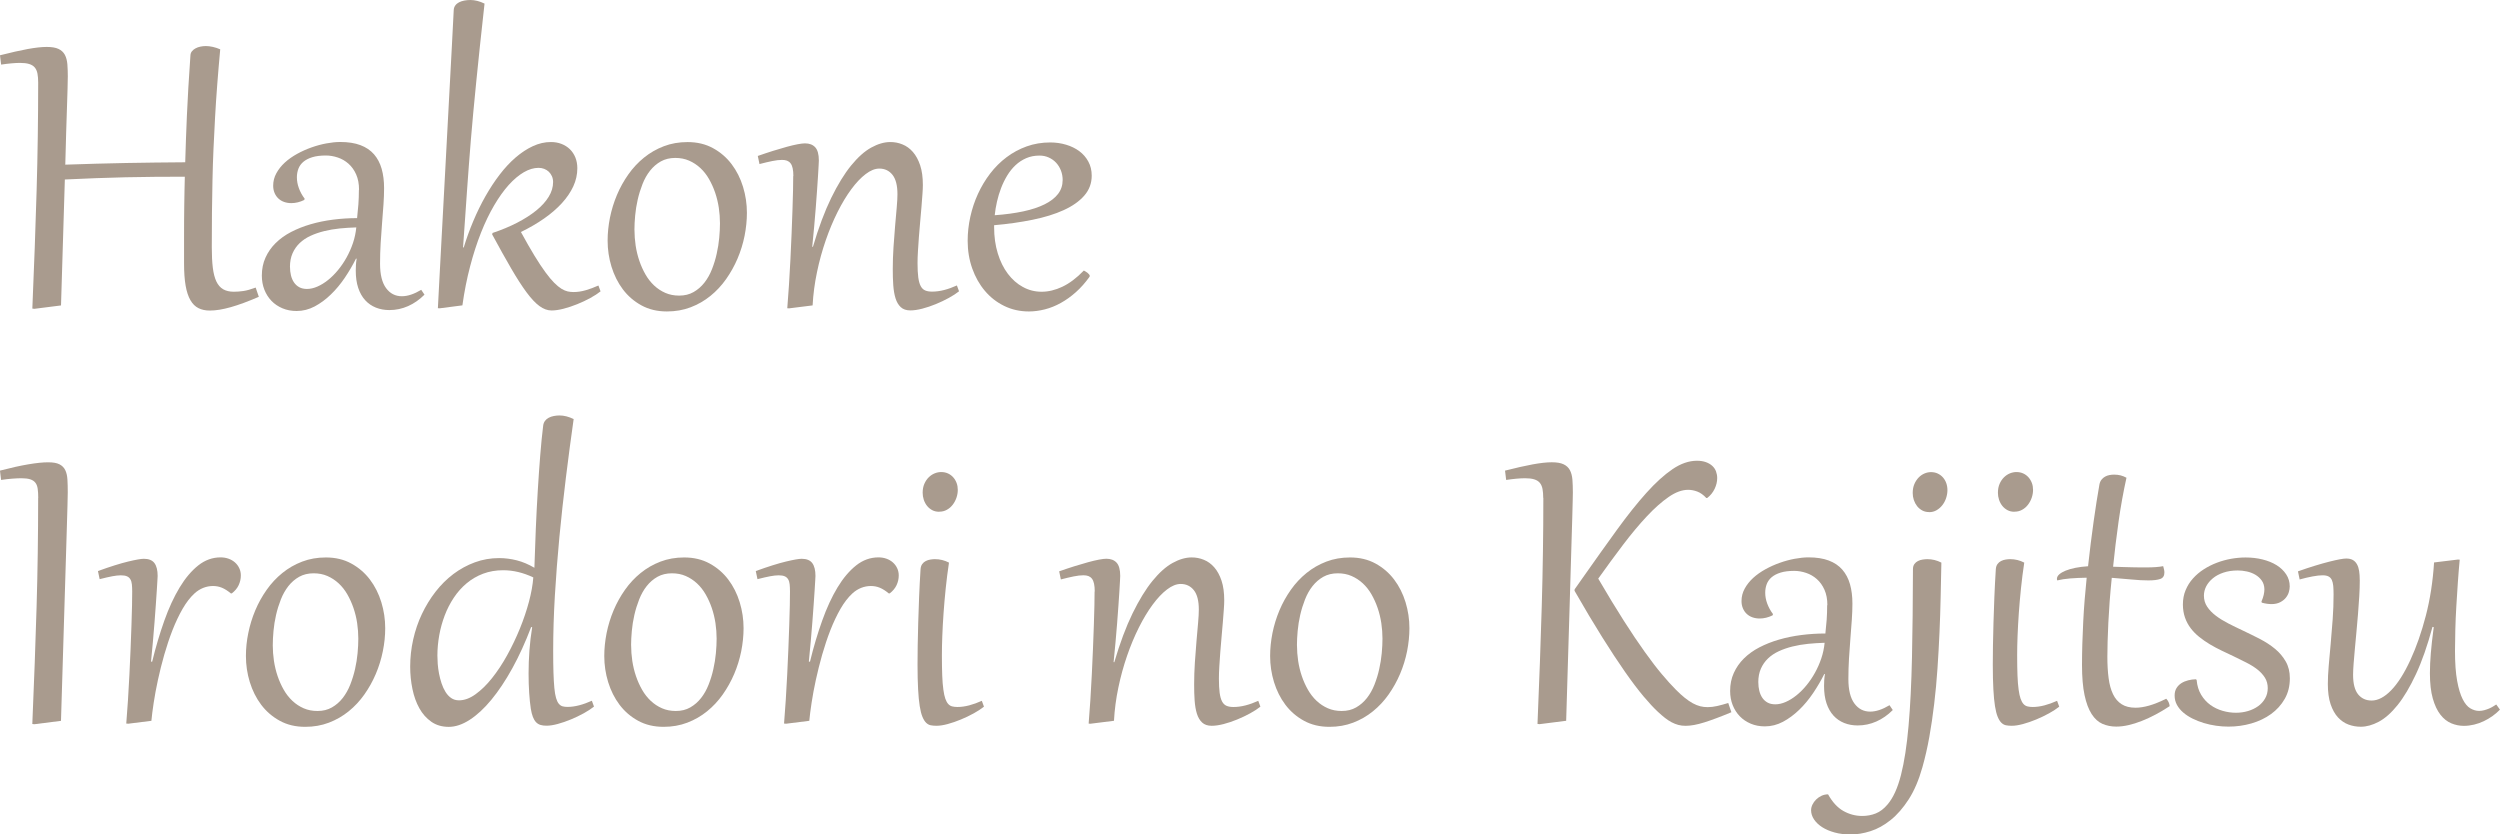 <svg xmlns="http://www.w3.org/2000/svg" id="_&#x30EC;&#x30A4;&#x30E4;&#x30FC;_2" data-name="&#x30EC;&#x30A4;&#x30E4;&#x30FC; 2" viewBox="0 0 619.92 206.92"><defs><style> .cls-1 { fill: #a99b8e; stroke-width: 0px; } </style></defs><g id="_&#x30EC;&#x30A4;&#x30E4;&#x30FC;_1-2" data-name="&#x30EC;&#x30A4;&#x30E4;&#x30FC; 1"><g><path class="cls-1" d="m16.81,19.1c0,.78-.02,1.78-.06,3-.04,1.22-.08,2.71-.14,4.48-.06,1.77-.12,3.82-.2,6.18-.07,2.35-.15,5.04-.22,8.07,2.68-.09,5.25-.17,7.72-.24s4.91-.12,7.32-.17c2.41-.05,4.82-.08,7.23-.11s4.91-.05,7.47-.07c.06-1.9.12-3.79.18-5.69.06-1.9.14-3.89.24-5.99.09-2.1.21-4.36.35-6.77.14-2.42.31-5.09.52-8.03.02-.41.14-.76.38-1.05.23-.29.53-.53.89-.72.36-.2.77-.34,1.21-.43.45-.09.89-.14,1.34-.14.54,0,1.12.07,1.74.21.62.14,1.23.34,1.83.6-.28,3.05-.53,5.97-.74,8.75-.21,2.79-.4,5.5-.54,8.14-.15,2.64-.28,5.25-.39,7.82-.11,2.57-.2,5.17-.25,7.79-.06,2.62-.1,5.3-.13,8.03s-.04,5.59-.04,8.56c0,1.97.08,3.65.25,5.05.17,1.39.46,2.53.88,3.42.42.88.98,1.53,1.69,1.94.71.41,1.59.61,2.65.61.76,0,1.55-.06,2.37-.18.82-.12,1.83-.4,3.04-.85l.78,2.29c-1.34.58-2.58,1.08-3.74,1.51s-2.23.78-3.22,1.06c-.99.28-1.92.49-2.77.63-.85.14-1.67.21-2.45.21-1.06,0-1.99-.2-2.79-.6-.8-.4-1.46-1.05-1.99-1.97-.53-.91-.93-2.11-1.19-3.6-.26-1.49-.39-3.33-.39-5.52v-6.33c0-1.47,0-2.87.01-4.2,0-1.33.02-2.62.04-3.86.02-1.25.04-2.45.06-3.62.02-1.17.05-2.33.08-3.49-2.56,0-5.05,0-7.46.03s-4.81.06-7.22.11c-2.41.06-4.85.13-7.33.22-2.48.09-5.06.2-7.74.33l-.95,31.23-6.61.84-.5-.06c.22-5.33.42-10.4.6-15.21.18-4.8.33-9.48.46-14.01s.23-9.01.29-13.41c.06-4.41.1-8.88.1-13.41,0-.87-.06-1.62-.18-2.24-.12-.62-.35-1.13-.68-1.52-.33-.39-.79-.67-1.38-.85s-1.33-.27-2.24-.27c-1.23,0-2.8.14-4.71.42l-.28-2.31c2.7-.69,4.98-1.2,6.86-1.55,1.88-.34,3.45-.52,4.71-.52s2.22.16,2.93.49c.71.33,1.23.81,1.58,1.45.34.64.55,1.43.63,2.36.07.93.11,1.99.11,3.18Z"></path><path class="cls-1" d="m89.03,47.06c0-1.47-.24-2.74-.72-3.82-.48-1.08-1.12-1.96-1.9-2.65-.78-.69-1.66-1.2-2.65-1.53-.99-.33-1.97-.5-2.96-.5-1.32,0-2.44.14-3.35.42s-1.65.66-2.22,1.14c-.57.48-.98,1.06-1.23,1.71-.25.66-.38,1.37-.38,2.13,0,.89.16,1.79.49,2.69.32.9.8,1.78,1.44,2.63l-.11.31c-1.06.52-2.13.78-3.21.78-.63,0-1.22-.1-1.77-.29-.55-.19-1.02-.48-1.42-.85-.4-.37-.72-.83-.95-1.37-.23-.54-.35-1.14-.35-1.81,0-1.1.26-2.13.79-3.09.53-.97,1.23-1.85,2.1-2.65.87-.8,1.89-1.51,3.04-2.15,1.15-.63,2.34-1.17,3.57-1.6,1.23-.44,2.46-.77,3.69-1,1.24-.23,2.38-.35,3.44-.35,1.95,0,3.62.26,5,.78,1.38.52,2.51,1.28,3.37,2.27.86.99,1.5,2.2,1.9,3.61.4,1.41.6,3.01.6,4.8,0,1.23-.05,2.57-.15,4.04-.1,1.47-.22,3.01-.35,4.61-.13,1.61-.25,3.27-.35,4.98-.1,1.71-.15,3.41-.15,5.1,0,2.68.5,4.69,1.49,6.04.99,1.35,2.3,2.02,3.92,2.02,1.43,0,3.03-.53,4.8-1.59l.81,1.2c-1.25,1.25-2.6,2.19-4.07,2.84-1.47.65-3.01.98-4.63.98-1.21,0-2.32-.2-3.35-.61-1.02-.41-1.91-1.02-2.65-1.83-.74-.81-1.32-1.83-1.73-3.05-.41-1.23-.61-2.65-.61-4.27,0-.48.01-.97.04-1.45.03-.48.09-.99.18-1.53h-.17c-.8,1.6-1.72,3.17-2.77,4.73-1.05,1.55-2.2,2.94-3.46,4.15-1.25,1.22-2.59,2.2-4.01,2.96-1.42.75-2.91,1.13-4.48,1.13-1.28,0-2.45-.22-3.51-.67-1.06-.45-1.97-1.06-2.72-1.84s-1.34-1.71-1.76-2.77c-.42-1.07-.63-2.23-.63-3.5,0-1.64.3-3.12.91-4.46.6-1.34,1.44-2.54,2.51-3.6,1.07-1.06,2.35-1.98,3.83-2.75,1.49-.77,3.1-1.41,4.85-1.92,1.75-.51,3.6-.89,5.55-1.14s3.94-.38,5.97-.38c.13-1.17.24-2.3.32-3.4.08-1.1.13-2.3.13-3.62Zm-17.12,19.15c0,.73.08,1.42.24,2.08.16.66.41,1.24.75,1.74.34.5.78.9,1.31,1.19.53.29,1.17.43,1.91.43.84,0,1.7-.2,2.59-.59s1.77-.93,2.63-1.62c.86-.69,1.69-1.51,2.48-2.47.79-.96,1.5-2,2.13-3.14s1.16-2.33,1.58-3.58c.42-1.25.69-2.54.82-3.86-1.38.04-2.74.13-4.1.26-1.36.14-2.64.36-3.86.66-1.22.3-2.35.69-3.39,1.17-1.04.48-1.94,1.08-2.69,1.8-.75.72-1.34,1.56-1.77,2.54-.43.98-.64,2.1-.64,3.39Z"></path><path class="cls-1" d="m122.12,57.77c2.23-.74,4.27-1.59,6.11-2.54,1.84-.95,3.42-1.96,4.75-3.04,1.33-1.08,2.36-2.21,3.08-3.4.73-1.19,1.09-2.41,1.09-3.65,0-.52-.1-1-.29-1.44-.2-.44-.46-.81-.78-1.12-.33-.31-.71-.54-1.14-.71-.44-.17-.91-.25-1.41-.25-1.17,0-2.38.36-3.64,1.09-1.25.73-2.5,1.78-3.74,3.15-1.24,1.38-2.44,3.06-3.61,5.05-1.17,1.99-2.26,4.25-3.26,6.77-1,2.53-1.91,5.31-2.7,8.34-.8,3.03-1.44,6.26-1.92,9.7l-5.63.73-.45-.03c.11-2.19.24-4.61.38-7.26.14-2.65.29-5.46.45-8.43.16-2.97.33-6.07.5-9.3.18-3.22.35-6.51.53-9.86.18-3.35.36-6.72.54-10.12.19-3.4.37-6.76.54-10.08.18-3.32.35-6.57.52-9.74.17-3.18.33-6.22.47-9.12.02-.45.15-.83.39-1.16.24-.33.55-.59.93-.78s.81-.34,1.3-.43c.48-.09.98-.14,1.51-.14,1.12,0,2.29.3,3.51.89-.43,3.81-.81,7.3-1.14,10.48-.33,3.18-.64,6.13-.91,8.85-.27,2.72-.52,5.27-.74,7.64-.22,2.37-.42,4.64-.6,6.8-.18,2.17-.34,4.28-.5,6.36-.16,2.07-.31,4.18-.46,6.32-.15,2.14-.3,4.35-.46,6.64-.16,2.29-.33,4.74-.52,7.36l.17.03c.67-2.21,1.46-4.4,2.37-6.55.91-2.16,1.91-4.21,3.01-6.15,1.1-1.94,2.28-3.74,3.54-5.38,1.26-1.65,2.58-3.06,3.96-4.25,1.38-1.19,2.8-2.12,4.27-2.8,1.47-.68,2.96-1.02,4.46-1.02.95,0,1.82.15,2.62.46.8.31,1.49.74,2.08,1.31.58.57,1.04,1.25,1.37,2.05.32.8.49,1.69.49,2.68,0,1.54-.33,3.04-1,4.49-.67,1.45-1.62,2.84-2.84,4.18-1.23,1.34-2.7,2.61-4.42,3.81-1.72,1.2-3.63,2.31-5.73,3.33,1.25,2.29,2.37,4.24,3.36,5.87s1.9,2.99,2.71,4.1,1.54,1.98,2.19,2.63c.65.65,1.25,1.14,1.8,1.48.55.33,1.06.55,1.55.66.48.1.97.15,1.45.15.97,0,1.97-.15,3.01-.45,1.04-.3,2.09-.69,3.15-1.17l.53,1.45c-.67.54-1.52,1.09-2.54,1.65-1.02.56-2.11,1.07-3.25,1.53-1.14.46-2.28.84-3.4,1.13s-2.11.43-2.97.43c-1,0-2-.37-3-1.1s-2.06-1.87-3.21-3.42c-1.14-1.54-2.4-3.5-3.78-5.87-1.38-2.37-2.96-5.2-4.74-8.49l.11-.33Z"></path><path class="cls-1" d="m150.67,59.69c0-1.88.2-3.78.58-5.72.39-1.93.97-3.81,1.73-5.62.76-1.81,1.71-3.51,2.83-5.1,1.12-1.59,2.42-2.98,3.89-4.17s3.1-2.13,4.91-2.82c1.8-.69,3.76-1.03,5.88-1.03,2.38,0,4.48.5,6.32,1.51,1.83,1,3.37,2.33,4.61,3.97s2.19,3.52,2.83,5.62c.64,2.1.96,4.25.96,6.44,0,1.88-.2,3.78-.58,5.72-.39,1.93-.97,3.81-1.74,5.62-.77,1.81-1.72,3.51-2.84,5.1-1.12,1.59-2.42,2.98-3.89,4.17-1.47,1.19-3.1,2.13-4.91,2.82s-3.76,1.03-5.88,1.03c-2.38,0-4.48-.5-6.32-1.51s-3.36-2.33-4.6-3.97c-1.24-1.65-2.17-3.52-2.82-5.62-.64-2.1-.96-4.25-.96-6.44Zm6.66-2.65c0,1.26.1,2.55.29,3.85.2,1.3.5,2.56.91,3.76.41,1.21.92,2.34,1.52,3.39.6,1.05,1.32,1.97,2.15,2.75.83.78,1.76,1.39,2.79,1.84,1.03.45,2.17.67,3.42.67,1.36,0,2.55-.29,3.58-.88,1.03-.59,1.92-1.36,2.68-2.33s1.38-2.07,1.87-3.32c.49-1.25.89-2.53,1.18-3.86.3-1.33.51-2.64.63-3.95.12-1.3.18-2.5.18-3.6,0-1.28-.1-2.57-.29-3.86-.2-1.29-.5-2.54-.91-3.74-.41-1.2-.92-2.32-1.52-3.37-.6-1.05-1.32-1.96-2.15-2.73s-1.76-1.38-2.79-1.83c-1.03-.45-2.17-.67-3.42-.67-1.36,0-2.55.29-3.58.86-1.03.58-1.92,1.35-2.68,2.31s-1.38,2.07-1.87,3.32c-.49,1.25-.89,2.53-1.19,3.85-.3,1.32-.51,2.63-.63,3.94-.12,1.31-.18,2.51-.18,3.58Z"></path><path class="cls-1" d="m196.73,43.66c0-.76-.06-1.4-.17-1.92-.11-.52-.28-.93-.52-1.24s-.53-.52-.88-.66c-.35-.13-.77-.19-1.25-.19-.67,0-1.47.09-2.4.28-.93.19-1.99.44-3.18.75l-.42-2.01c1.32-.46,2.59-.89,3.81-1.27,1.22-.38,2.34-.71,3.36-.99,1.02-.28,1.92-.49,2.7-.64.78-.15,1.39-.22,1.84-.22,1.08,0,1.92.32,2.52.96.6.64.91,1.74.91,3.3,0,.19-.02.62-.06,1.3s-.09,1.54-.15,2.58c-.07,1.04-.14,2.24-.24,3.58s-.2,2.78-.32,4.31c-.12,1.52-.26,3.1-.4,4.73s-.31,3.25-.47,4.87l.17.03c1.41-4.8,2.93-8.84,4.54-12.14,1.62-3.3,3.26-5.98,4.93-8.03,1.67-2.05,3.34-3.54,4.99-4.45s3.23-1.37,4.74-1.37c1.04,0,2.04.19,3.01.59.97.39,1.83,1.01,2.58,1.87s1.35,1.96,1.8,3.3c.45,1.35.67,2.98.67,4.89,0,.56-.03,1.31-.1,2.24-.07.94-.14,1.98-.24,3.14-.09,1.15-.2,2.37-.32,3.67-.12,1.29-.23,2.56-.32,3.81-.09,1.25-.17,2.43-.24,3.56-.07,1.12-.1,2.1-.1,2.94,0,1.45.06,2.63.18,3.54s.32,1.63.6,2.16c.28.53.65.89,1.12,1.09s1.03.29,1.7.29c.97,0,1.97-.13,3.01-.4s2.09-.65,3.15-1.13l.53,1.45c-.67.54-1.52,1.09-2.54,1.65-1.02.56-2.1,1.07-3.22,1.53s-2.24.84-3.36,1.13-2.1.43-2.96.43c-1,0-1.79-.27-2.37-.81-.58-.54-1.01-1.27-1.3-2.2-.29-.93-.47-2.02-.56-3.26s-.12-2.58-.12-4.02c0-1.75.06-3.55.18-5.4s.26-3.61.4-5.28.28-3.19.4-4.56.18-2.46.18-3.28c0-2.17-.41-3.78-1.23-4.81-.82-1.03-1.91-1.55-3.26-1.55-1.08,0-2.21.46-3.4,1.37s-2.38,2.16-3.55,3.75c-1.18,1.59-2.31,3.47-3.4,5.63-1.09,2.17-2.07,4.51-2.94,7.03-.87,2.52-1.6,5.15-2.17,7.9-.58,2.75-.94,5.5-1.09,8.25l-5.83.73-.45-.03c.15-1.77.29-3.69.42-5.77s.25-4.2.36-6.34c.11-2.15.21-4.27.29-6.38.08-2.11.16-4.08.22-5.91.06-1.83.11-3.47.14-4.92.03-1.45.04-2.59.04-3.43Z"></path><path class="cls-1" d="m268.75,67.08c.11.06.26.13.43.24.18.1.34.21.49.33.15.12.28.25.39.39.11.14.17.27.17.4,0,.07-.03.15-.08.22-1.04,1.45-2.16,2.71-3.36,3.78-1.2,1.07-2.44,1.96-3.74,2.68-1.29.72-2.61,1.25-3.95,1.59-1.34.34-2.66.52-3.96.52-2.23,0-4.28-.46-6.13-1.37-1.86-.91-3.46-2.16-4.79-3.74-1.34-1.58-2.38-3.43-3.14-5.56-.75-2.13-1.13-4.41-1.13-6.84,0-1.99.22-3.98.66-5.97.44-1.99,1.07-3.88,1.9-5.69.83-1.8,1.83-3.48,3.02-5.03,1.19-1.55,2.54-2.9,4.06-4.04,1.51-1.14,3.18-2.04,4.99-2.69s3.76-.98,5.84-.98c1.38,0,2.69.19,3.93.56,1.25.37,2.34.91,3.28,1.6.94.7,1.69,1.56,2.24,2.58.56,1.02.84,2.18.84,3.49,0,1.9-.62,3.55-1.85,4.96s-2.94,2.61-5.12,3.6c-2.17.99-4.74,1.78-7.68,2.38-2.95.6-6.13,1.06-9.55,1.35v.47c0,2.38.3,4.55.91,6.52.6,1.97,1.44,3.66,2.5,5.06,1.06,1.4,2.3,2.5,3.74,3.28,1.43.78,2.97,1.17,4.63,1.17s3.39-.41,5.14-1.24c1.76-.83,3.54-2.17,5.34-4.03Zm-5.24-22.39c0-.85-.14-1.65-.43-2.4-.29-.74-.69-1.39-1.2-1.94-.51-.55-1.12-.98-1.83-1.3s-1.47-.47-2.29-.47c-1.21,0-2.3.21-3.29.64-.99.43-1.87,1.01-2.65,1.74-.78.73-1.47,1.59-2.06,2.56-.59.98-1.1,2.01-1.52,3.11-.42,1.1-.76,2.22-1.02,3.37-.26,1.15-.45,2.28-.56,3.37,2.64-.19,5-.51,7.1-.96s3.86-1.04,5.3-1.76c1.44-.72,2.54-1.57,3.3-2.56.76-.99,1.14-2.13,1.14-3.42Z"></path><path class="cls-1" d="m9.48,123.47c0-.87-.04-1.62-.13-2.24-.08-.62-.27-1.13-.57-1.52-.3-.39-.72-.67-1.27-.85s-1.28-.27-2.19-.27c-.61,0-1.37.03-2.26.1-.89.07-1.82.17-2.79.32l-.28-2.31c2.73-.71,5.08-1.23,7.04-1.56,1.96-.33,3.58-.5,4.87-.5s2.17.16,2.83.49c.66.33,1.14.81,1.45,1.45.31.64.49,1.43.54,2.36.06.93.08,1.99.08,3.18,0,.41-.02,1.5-.07,3.28-.05,1.78-.11,4.05-.2,6.83-.08,2.78-.18,5.97-.29,9.58-.11,3.61-.23,7.44-.35,11.5-.12,4.06-.25,8.26-.38,12.59-.13,4.33-.26,8.62-.39,12.85l-6.61.84-.5-.06c.22-5.33.42-10.39.6-15.15.18-4.77.33-9.41.46-13.91s.23-8.97.29-13.38c.06-4.41.1-8.95.1-13.59Z"></path><path class="cls-1" d="m31.76,179.45l-.45-.03c.15-1.77.29-3.69.42-5.77.13-2.08.25-4.2.36-6.34s.21-4.27.29-6.38c.08-2.11.16-4.08.22-5.91.06-1.83.11-3.47.14-4.92s.04-2.59.04-3.43c0-.69-.03-1.28-.08-1.78s-.18-.92-.38-1.25c-.19-.33-.48-.58-.85-.74-.37-.16-.87-.24-1.51-.24-.32,0-.64.02-.98.06-.33.04-.71.09-1.12.17-.41.07-.87.17-1.38.29-.51.12-1.1.27-1.77.43l-.42-2.01c3.08-1.12,5.59-1.9,7.5-2.36,1.91-.46,3.21-.68,3.88-.68,1.23,0,2.1.36,2.63,1.07.53.72.79,1.78.79,3.19,0,.13-.02.51-.06,1.14-.04.63-.09,1.46-.15,2.47-.07,1.01-.14,2.19-.24,3.53-.09,1.34-.2,2.77-.32,4.31-.12,1.53-.26,3.13-.4,4.8s-.31,3.32-.47,4.98l.28.03c.89-3.64,1.9-7.04,3.02-10.19,1.12-3.15,2.39-5.89,3.79-8.21,1.4-2.32,2.95-4.15,4.63-5.48,1.68-1.33,3.53-1.99,5.53-1.99.71,0,1.37.11,1.98.33.61.22,1.14.53,1.59.93.45.4.8.87,1.06,1.42s.39,1.15.39,1.8c0,.84-.18,1.64-.54,2.41-.36.77-.93,1.45-1.71,2.05h-.22c-.78-.65-1.52-1.12-2.22-1.41-.7-.29-1.44-.43-2.22-.43-.84,0-1.64.16-2.43.47-.78.32-1.5.77-2.15,1.37-1.06.97-2.04,2.24-2.96,3.83-.91,1.59-1.74,3.35-2.5,5.28-.75,1.93-1.43,3.96-2.04,6.09s-1.12,4.2-1.56,6.22c-.44,2.02-.79,3.91-1.06,5.69-.27,1.78-.46,3.27-.57,4.48l-5.83.73Z"></path><path class="cls-1" d="m60.98,162.69c0-1.88.19-3.78.59-5.72.39-1.93.97-3.81,1.73-5.62.76-1.81,1.71-3.51,2.83-5.1,1.12-1.59,2.42-2.98,3.89-4.17s3.1-2.13,4.91-2.82c1.8-.69,3.76-1.03,5.88-1.03,2.38,0,4.48.5,6.31,1.51,1.83,1,3.37,2.33,4.61,3.97s2.19,3.52,2.83,5.62c.64,2.1.96,4.25.96,6.44,0,1.88-.19,3.78-.59,5.72-.39,1.93-.97,3.81-1.74,5.62-.77,1.81-1.72,3.51-2.84,5.1-1.12,1.59-2.42,2.98-3.89,4.17-1.47,1.19-3.1,2.13-4.91,2.82s-3.76,1.03-5.88,1.03c-2.38,0-4.48-.5-6.31-1.51-1.83-1-3.36-2.33-4.6-3.97-1.24-1.65-2.17-3.52-2.82-5.62-.64-2.1-.96-4.25-.96-6.44Zm6.66-2.65c0,1.26.1,2.55.29,3.85.2,1.3.5,2.56.91,3.76.41,1.21.92,2.34,1.52,3.39s1.32,1.97,2.15,2.75c.83.78,1.76,1.39,2.79,1.84,1.03.45,2.17.67,3.42.67,1.36,0,2.55-.29,3.58-.88,1.03-.59,1.92-1.36,2.68-2.33.75-.97,1.38-2.07,1.87-3.32.49-1.25.89-2.53,1.19-3.86.3-1.33.51-2.64.63-3.95.12-1.3.18-2.5.18-3.6,0-1.28-.1-2.57-.29-3.86-.19-1.29-.5-2.54-.91-3.74-.41-1.2-.92-2.32-1.52-3.37-.6-1.05-1.32-1.96-2.15-2.73-.83-.77-1.76-1.38-2.79-1.83-1.03-.45-2.17-.67-3.42-.67-1.36,0-2.55.29-3.58.86-1.03.58-1.92,1.35-2.68,2.31-.75.97-1.38,2.07-1.87,3.32-.49,1.25-.89,2.53-1.19,3.85-.3,1.32-.51,2.63-.63,3.94-.12,1.31-.18,2.51-.18,3.58Z"></path><path class="cls-1" d="m142.25,103.89c-.67,4.72-1.31,9.55-1.92,14.5-.61,4.94-1.15,9.87-1.62,14.78-.46,4.91-.84,9.74-1.12,14.5-.28,4.76-.42,9.32-.42,13.69,0,2.1.02,3.9.07,5.41.05,1.51.12,2.78.22,3.82.1,1.04.24,1.87.42,2.48.18.61.4,1.09.67,1.42.27.33.58.55.93.65.35.1.77.15,1.25.15.89,0,1.85-.13,2.89-.4s2.08-.65,3.14-1.13l.53,1.45c-.67.54-1.51,1.09-2.52,1.65-1.01.56-2.08,1.07-3.19,1.53s-2.21.84-3.28,1.13c-1.07.29-1.99.43-2.77.43-.58,0-1.08-.06-1.51-.19-.43-.13-.79-.36-1.1-.68-.31-.33-.57-.76-.78-1.3s-.39-1.23-.52-2.06c-.17-1.12-.3-2.42-.4-3.9-.1-1.49-.15-3.1-.15-4.85,0-1.86.07-3.75.21-5.67s.37-3.84.68-5.76l-.25-.06c-1.43,3.77-2.99,7.18-4.67,10.23-1.68,3.05-3.42,5.65-5.2,7.81-1.78,2.16-3.58,3.82-5.38,4.98-1.8,1.16-3.53,1.74-5.19,1.74s-3.11-.42-4.32-1.27c-1.21-.85-2.2-1.96-2.97-3.35-.77-1.38-1.34-2.97-1.71-4.77-.37-1.79-.56-3.64-.56-5.53,0-2.29.25-4.54.75-6.76.5-2.22,1.22-4.33,2.16-6.31s2.07-3.83,3.39-5.53,2.8-3.16,4.43-4.39c1.64-1.23,3.41-2.19,5.31-2.89,1.91-.7,3.91-1.05,6.01-1.05,1.47,0,2.93.19,4.39.56,1.46.37,2.91.99,4.36,1.84.09-3.16.21-6.37.35-9.63.14-3.26.3-6.44.49-9.52.19-3.08.39-6,.61-8.75.22-2.75.46-5.2.73-7.36.06-.45.2-.83.45-1.16.24-.33.55-.59.92-.78.37-.2.79-.34,1.25-.43.46-.09.94-.14,1.42-.14,1.12,0,2.29.3,3.51.89Zm-10.01,39.29c-2.51-1.19-5-1.78-7.47-1.78-1.8,0-3.46.29-4.98.86-1.52.58-2.88,1.37-4.08,2.38-1.21,1.01-2.27,2.2-3.18,3.57-.91,1.37-1.66,2.83-2.26,4.41-.59,1.57-1.05,3.2-1.35,4.89s-.46,3.37-.46,5.05c0,.6.03,1.28.08,2.05.06.77.16,1.57.32,2.4.16.83.37,1.64.63,2.43s.59,1.5.98,2.13c.39.63.86,1.14,1.41,1.52.55.38,1.19.57,1.94.57,1.34,0,2.7-.5,4.1-1.51s2.76-2.33,4.08-3.99,2.58-3.55,3.76-5.69c1.18-2.14,2.23-4.34,3.15-6.59.92-2.26,1.67-4.49,2.26-6.69.58-2.2.94-4.21,1.07-6.01Z"></path><path class="cls-1" d="m149.84,162.69c0-1.88.2-3.78.58-5.72.39-1.93.97-3.81,1.73-5.62.76-1.81,1.71-3.51,2.83-5.1,1.12-1.59,2.42-2.98,3.89-4.17s3.1-2.13,4.91-2.82c1.8-.69,3.76-1.03,5.88-1.03,2.38,0,4.48.5,6.32,1.51,1.83,1,3.37,2.33,4.61,3.97s2.19,3.52,2.83,5.62c.64,2.1.96,4.25.96,6.44,0,1.88-.2,3.78-.58,5.72-.39,1.93-.97,3.81-1.74,5.62-.77,1.81-1.72,3.51-2.84,5.1-1.12,1.59-2.42,2.98-3.89,4.17-1.47,1.19-3.1,2.13-4.91,2.82s-3.76,1.03-5.88,1.03c-2.38,0-4.48-.5-6.32-1.51s-3.36-2.33-4.6-3.97-2.17-3.52-2.82-5.62c-.64-2.1-.96-4.25-.96-6.44Zm6.66-2.65c0,1.26.1,2.55.29,3.85.2,1.3.5,2.56.91,3.76.41,1.21.92,2.34,1.52,3.39.6,1.05,1.32,1.97,2.15,2.75.83.78,1.76,1.39,2.79,1.84,1.03.45,2.17.67,3.42.67,1.36,0,2.55-.29,3.58-.88,1.03-.59,1.92-1.36,2.68-2.33s1.38-2.07,1.87-3.32c.49-1.25.89-2.53,1.18-3.86.3-1.33.51-2.64.63-3.95.12-1.3.18-2.5.18-3.6,0-1.28-.1-2.57-.29-3.86-.2-1.29-.5-2.54-.91-3.74-.41-1.2-.92-2.32-1.52-3.37-.6-1.05-1.32-1.96-2.15-2.73s-1.76-1.38-2.79-1.83c-1.03-.45-2.17-.67-3.42-.67-1.36,0-2.55.29-3.58.86-1.03.58-1.92,1.35-2.68,2.31s-1.38,2.07-1.87,3.32c-.49,1.25-.89,2.53-1.19,3.85-.3,1.32-.51,2.63-.63,3.94-.12,1.31-.18,2.51-.18,3.58Z"></path><path class="cls-1" d="m194.87,179.45l-.45-.03c.15-1.77.29-3.69.42-5.77s.25-4.2.36-6.34c.11-2.15.21-4.27.29-6.38.08-2.11.16-4.08.22-5.91.06-1.83.11-3.47.14-4.92.03-1.45.04-2.59.04-3.43,0-.69-.03-1.28-.08-1.78s-.18-.92-.38-1.25-.48-.58-.85-.74c-.37-.16-.87-.24-1.5-.24-.32,0-.64.02-.98.06-.33.04-.71.09-1.12.17s-.87.17-1.38.29c-.51.12-1.1.27-1.77.43l-.42-2.01c3.08-1.12,5.58-1.9,7.5-2.36,1.91-.46,3.21-.68,3.88-.68,1.23,0,2.1.36,2.63,1.07.53.72.79,1.78.79,3.19,0,.13-.02.51-.06,1.14-.04.63-.09,1.46-.15,2.47-.07,1.01-.14,2.19-.24,3.53s-.2,2.77-.32,4.31c-.12,1.53-.26,3.13-.4,4.8s-.31,3.32-.47,4.98l.28.03c.89-3.64,1.9-7.04,3.03-10.19,1.12-3.15,2.39-5.89,3.79-8.21,1.4-2.32,2.95-4.15,4.63-5.48,1.68-1.33,3.53-1.99,5.54-1.99.71,0,1.37.11,1.98.33s1.14.53,1.59.93.8.87,1.06,1.42c.26.55.39,1.15.39,1.8,0,.84-.18,1.64-.54,2.41-.36.77-.93,1.45-1.71,2.05h-.22c-.78-.65-1.52-1.12-2.22-1.41-.7-.29-1.44-.43-2.22-.43-.84,0-1.64.16-2.43.47-.78.32-1.5.77-2.15,1.37-1.06.97-2.04,2.24-2.96,3.83-.91,1.59-1.74,3.35-2.5,5.28-.75,1.93-1.43,3.96-2.04,6.09-.6,2.13-1.12,4.2-1.56,6.22-.44,2.02-.79,3.91-1.06,5.69-.27,1.78-.46,3.27-.57,4.48l-5.83.73Z"></path><path class="cls-1" d="m235.32,139.5c-.32,2.12-.59,4.24-.81,6.37-.22,2.13-.4,4.19-.54,6.18-.14,1.99-.24,3.87-.31,5.65-.07,1.78-.1,3.38-.1,4.81,0,1.93.03,3.59.08,4.98s.15,2.55.28,3.5c.13.95.29,1.71.49,2.27s.44,1,.72,1.31.62.51,1,.6c.38.09.81.14,1.3.14.89,0,1.85-.13,2.89-.4,1.03-.27,2.08-.65,3.14-1.13l.53,1.45c-.67.54-1.51,1.09-2.52,1.65s-2.08,1.07-3.19,1.53-2.21.84-3.28,1.13c-1.07.29-1.99.43-2.77.43-.52,0-1-.04-1.42-.12-.43-.08-.81-.29-1.16-.63-.34-.33-.65-.83-.92-1.48-.27-.65-.49-1.53-.67-2.65s-.31-2.51-.4-4.18c-.09-1.67-.14-3.7-.14-6.08,0-1.39.01-2.97.04-4.73.03-1.76.07-3.64.13-5.66.06-2.02.13-4.14.22-6.38.09-2.24.21-4.55.36-6.93.04-.52.18-.94.42-1.27.24-.33.54-.58.89-.75.35-.18.73-.3,1.13-.36.4-.06.77-.1,1.1-.1,1.25,0,2.42.29,3.51.86Zm-2.43-12.6c-.65,0-1.23-.13-1.73-.4-.5-.27-.93-.62-1.28-1.06-.35-.44-.62-.94-.81-1.51-.19-.57-.28-1.15-.28-1.74,0-.84.14-1.58.42-2.22.28-.64.64-1.18,1.09-1.62.45-.44.94-.76,1.48-.98.54-.21,1.07-.32,1.59-.32.63,0,1.2.12,1.7.35.5.23.93.55,1.3.96.36.41.64.88.84,1.41s.29,1.1.29,1.71c0,.65-.11,1.3-.33,1.94-.22.64-.53,1.22-.93,1.74-.4.52-.88.94-1.45,1.25-.57.32-1.19.47-1.88.47Z"></path><path class="cls-1" d="m271.46,146.66c0-.76-.06-1.4-.17-1.92-.11-.52-.28-.93-.52-1.24s-.53-.52-.88-.66c-.35-.13-.77-.19-1.25-.19-.67,0-1.47.09-2.4.28-.93.19-1.99.44-3.18.75l-.42-2.01c1.32-.46,2.59-.89,3.81-1.27,1.22-.38,2.34-.71,3.36-.99,1.02-.28,1.92-.49,2.7-.64.78-.15,1.39-.22,1.84-.22,1.08,0,1.92.32,2.52.96.6.64.91,1.74.91,3.3,0,.19-.02.62-.06,1.3s-.09,1.54-.15,2.58c-.07,1.04-.14,2.24-.24,3.58s-.2,2.78-.32,4.31c-.12,1.52-.26,3.1-.4,4.73s-.31,3.25-.47,4.87l.17.03c1.41-4.8,2.93-8.84,4.54-12.14,1.62-3.3,3.26-5.98,4.93-8.03,1.67-2.05,3.34-3.54,4.99-4.45s3.23-1.37,4.74-1.37c1.04,0,2.04.19,3.01.59.97.39,1.83,1.01,2.58,1.87s1.35,1.96,1.8,3.3c.45,1.35.67,2.98.67,4.89,0,.56-.03,1.31-.1,2.24-.07.94-.14,1.98-.24,3.14-.09,1.15-.2,2.37-.32,3.67-.12,1.29-.23,2.56-.32,3.81-.09,1.25-.17,2.43-.24,3.56-.07,1.12-.1,2.1-.1,2.94,0,1.45.06,2.63.18,3.54s.32,1.63.6,2.16c.28.53.65.89,1.12,1.09s1.03.29,1.7.29c.97,0,1.97-.13,3.01-.4s2.09-.65,3.15-1.13l.53,1.45c-.67.54-1.52,1.09-2.54,1.65-1.02.56-2.1,1.07-3.22,1.53s-2.24.84-3.36,1.13-2.1.43-2.96.43c-1,0-1.79-.27-2.37-.81-.58-.54-1.01-1.27-1.3-2.2-.29-.93-.47-2.02-.56-3.26s-.12-2.58-.12-4.02c0-1.75.06-3.55.18-5.4s.26-3.61.4-5.28.28-3.19.4-4.56.18-2.46.18-3.28c0-2.17-.41-3.78-1.23-4.81-.82-1.03-1.91-1.55-3.26-1.55-1.08,0-2.21.46-3.4,1.37s-2.38,2.16-3.55,3.75c-1.18,1.59-2.31,3.47-3.4,5.63-1.09,2.17-2.07,4.51-2.94,7.03-.87,2.52-1.6,5.15-2.17,7.9-.58,2.75-.94,5.5-1.09,8.25l-5.83.73-.45-.03c.15-1.77.29-3.69.42-5.77s.25-4.2.36-6.34c.11-2.15.21-4.27.29-6.38.08-2.11.16-4.08.22-5.91.06-1.83.11-3.47.14-4.92.03-1.45.04-2.59.04-3.43Z"></path><path class="cls-1" d="m314.95,162.69c0-1.88.2-3.78.58-5.72.39-1.93.97-3.81,1.73-5.62.76-1.81,1.71-3.51,2.83-5.1,1.12-1.59,2.42-2.98,3.89-4.17s3.1-2.13,4.91-2.82c1.8-.69,3.76-1.03,5.88-1.03,2.38,0,4.48.5,6.32,1.51,1.83,1,3.37,2.33,4.61,3.97s2.19,3.52,2.83,5.62c.64,2.1.96,4.25.96,6.44,0,1.88-.2,3.78-.58,5.72-.39,1.93-.97,3.81-1.74,5.62-.77,1.81-1.72,3.51-2.84,5.1-1.12,1.59-2.42,2.98-3.89,4.17-1.47,1.19-3.1,2.13-4.91,2.82s-3.76,1.03-5.88,1.03c-2.38,0-4.48-.5-6.32-1.51s-3.36-2.33-4.6-3.97-2.17-3.52-2.82-5.62c-.64-2.1-.96-4.25-.96-6.44Zm6.66-2.65c0,1.26.1,2.55.29,3.85.2,1.3.5,2.56.91,3.76.41,1.21.92,2.34,1.52,3.39.6,1.05,1.32,1.97,2.15,2.75.83.78,1.76,1.39,2.79,1.84,1.03.45,2.17.67,3.42.67,1.36,0,2.55-.29,3.58-.88,1.03-.59,1.92-1.36,2.68-2.33s1.38-2.07,1.87-3.32c.49-1.25.89-2.53,1.18-3.86.3-1.33.51-2.64.63-3.95.12-1.3.18-2.5.18-3.6,0-1.28-.1-2.57-.29-3.86-.2-1.29-.5-2.54-.91-3.74-.41-1.2-.92-2.32-1.52-3.37-.6-1.05-1.32-1.96-2.15-2.73s-1.76-1.38-2.79-1.83c-1.03-.45-2.17-.67-3.42-.67-1.36,0-2.55.29-3.58.86-1.03.58-1.92,1.35-2.68,2.31s-1.38,2.07-1.87,3.32c-.49,1.25-.89,2.53-1.19,3.85-.3,1.32-.51,2.63-.63,3.94-.12,1.31-.18,2.51-.18,3.58Z"></path><path class="cls-1" d="m382.67,123.47c0-.87-.06-1.62-.18-2.24-.12-.62-.35-1.13-.68-1.52-.33-.39-.79-.67-1.38-.85-.58-.18-1.33-.27-2.24-.27-1.23,0-2.8.14-4.71.42l-.28-2.31c2.7-.69,4.98-1.2,6.86-1.55,1.88-.34,3.45-.52,4.71-.52s2.22.16,2.93.49c.71.33,1.23.81,1.58,1.45.34.64.55,1.43.63,2.36.07.93.11,1.99.11,3.18,0,.32-.01,1.02-.04,2.12-.03,1.1-.06,2.5-.11,4.22s-.11,3.71-.18,5.98c-.08,2.27-.15,4.74-.22,7.4-.07,2.67-.16,5.49-.25,8.48s-.19,6.05-.28,9.2c-.09,3.15-.19,6.35-.29,9.59-.1,3.24-.2,6.45-.29,9.63l-6.61.84-.5-.06c.22-5.35.42-10.44.6-15.27.18-4.82.33-9.51.46-14.05.13-4.54.23-9.02.29-13.41.07-4.4.1-8.83.1-13.31Zm13.63,19.99c2.34,4.01,4.46,7.5,6.36,10.47,1.9,2.97,3.62,5.54,5.19,7.72,1.56,2.18,2.97,4.03,4.24,5.53,1.26,1.51,2.44,2.8,3.51,3.88.78.78,1.51,1.45,2.19,1.99s1.33.99,1.97,1.34c.63.34,1.25.59,1.84.74.59.15,1.21.22,1.84.22.74,0,1.53-.09,2.36-.28.83-.19,1.74-.44,2.75-.75l.78,2.29c-1.34.56-2.56,1.05-3.67,1.46-1.11.42-2.12.77-3.04,1.06-.92.29-1.76.5-2.52.64-.76.14-1.47.21-2.12.21s-1.23-.07-1.8-.22c-.57-.15-1.12-.37-1.67-.66-.55-.29-1.1-.65-1.66-1.09-.56-.44-1.14-.94-1.76-1.52-1.02-.95-2.21-2.23-3.56-3.83-1.35-1.61-2.87-3.62-4.57-6.05-1.7-2.43-3.59-5.3-5.67-8.62-2.08-3.32-4.37-7.15-6.86-11.5l.03-.36,2.06-2.93c3.03-4.31,5.84-8.25,8.42-11.81,2.58-3.56,5.01-6.61,7.29-9.15s4.44-4.5,6.5-5.9,4.08-2.09,6.06-2.09c.86,0,1.6.12,2.23.35.63.23,1.16.54,1.58.93.42.39.73.85.92,1.37.19.52.29,1.07.29,1.65,0,.89-.21,1.78-.64,2.68-.43.89-1.04,1.65-1.84,2.26h-.22c-.72-.78-1.47-1.31-2.24-1.6-.77-.29-1.53-.43-2.27-.43-1.51,0-3.11.59-4.82,1.77s-3.51,2.77-5.39,4.78c-1.89,2.01-3.84,4.34-5.86,7-2.02,2.66-4.08,5.47-6.2,8.45Z"></path><path class="cls-1" d="m453.13,150.06c0-1.47-.24-2.74-.72-3.82s-1.12-1.96-1.9-2.65c-.78-.69-1.66-1.2-2.65-1.53-.99-.33-1.97-.5-2.96-.5-1.32,0-2.44.14-3.35.42-.91.28-1.65.66-2.22,1.14-.57.48-.98,1.06-1.23,1.71-.25.66-.38,1.37-.38,2.13,0,.89.16,1.79.49,2.69.33.9.8,1.78,1.44,2.63l-.11.31c-1.06.52-2.13.78-3.21.78-.63,0-1.22-.1-1.77-.29-.55-.19-1.02-.48-1.42-.85-.4-.37-.72-.83-.95-1.37s-.35-1.14-.35-1.81c0-1.1.26-2.13.79-3.09.53-.97,1.23-1.85,2.1-2.65.87-.8,1.89-1.51,3.04-2.15,1.15-.63,2.34-1.17,3.57-1.6,1.23-.44,2.46-.77,3.69-1,1.24-.23,2.38-.35,3.44-.35,1.95,0,3.62.26,5,.78,1.38.52,2.51,1.28,3.37,2.27.86.99,1.5,2.2,1.9,3.61.4,1.41.6,3.01.6,4.8,0,1.23-.05,2.57-.15,4.04-.1,1.47-.22,3.01-.35,4.61-.13,1.61-.25,3.27-.35,4.98-.1,1.71-.15,3.41-.15,5.1,0,2.68.5,4.69,1.49,6.04s2.3,2.02,3.92,2.02c1.43,0,3.03-.53,4.79-1.59l.81,1.2c-1.25,1.25-2.6,2.19-4.07,2.84-1.47.65-3.01.98-4.63.98-1.21,0-2.32-.2-3.35-.61-1.02-.41-1.91-1.02-2.65-1.83-.74-.81-1.32-1.83-1.73-3.05-.41-1.23-.61-2.65-.61-4.27,0-.48.01-.97.04-1.45.03-.48.09-.99.18-1.53h-.17c-.8,1.6-1.72,3.17-2.77,4.73-1.05,1.55-2.2,2.94-3.46,4.15s-2.59,2.2-4.02,2.96c-1.42.75-2.91,1.13-4.47,1.13-1.28,0-2.45-.22-3.51-.67-1.06-.45-1.97-1.06-2.72-1.84s-1.34-1.71-1.76-2.77c-.42-1.07-.63-2.23-.63-3.5,0-1.64.3-3.12.91-4.46.6-1.34,1.44-2.54,2.51-3.6,1.07-1.06,2.35-1.98,3.83-2.75,1.49-.77,3.1-1.41,4.85-1.92,1.75-.51,3.6-.89,5.55-1.14,1.95-.25,3.94-.38,5.97-.38.13-1.17.24-2.3.32-3.4.08-1.1.12-2.3.12-3.62Zm-17.12,19.15c0,.73.08,1.42.24,2.08.16.66.41,1.24.75,1.74.34.5.78.9,1.31,1.19.53.29,1.17.43,1.91.43.84,0,1.7-.2,2.59-.59.89-.39,1.77-.93,2.63-1.62.86-.69,1.69-1.51,2.48-2.47.79-.96,1.5-2,2.13-3.14.63-1.13,1.16-2.33,1.58-3.58.42-1.25.69-2.54.82-3.86-1.38.04-2.74.13-4.1.26-1.36.14-2.64.36-3.86.66-1.22.3-2.35.69-3.39,1.17-1.04.48-1.94,1.08-2.69,1.8-.75.72-1.34,1.56-1.77,2.54-.43.98-.64,2.1-.64,3.39Z"></path><path class="cls-1" d="m481.4,139.5c-.06,2.77-.12,5.62-.18,8.55s-.16,5.88-.29,8.85-.3,5.94-.5,8.91c-.2,2.97-.47,5.86-.81,8.7-.33,2.83-.74,5.58-1.21,8.23-.47,2.65-1.05,5.14-1.71,7.49-.89,3.18-2.03,5.84-3.4,7.97-1.38,2.14-2.87,3.85-4.48,5.14-1.61,1.29-3.27,2.21-4.99,2.76-1.72.55-3.37.82-4.95.82-1.43,0-2.75-.16-3.95-.49s-2.23-.77-3.09-1.32-1.54-1.2-2.02-1.92-.73-1.49-.73-2.29c0-.45.11-.9.33-1.37.22-.46.53-.89.91-1.27.38-.38.83-.69,1.34-.93.51-.24,1.06-.36,1.63-.36,1.08,1.93,2.35,3.31,3.81,4.13s3.02,1.23,4.67,1.23c1.19,0,2.31-.21,3.36-.63,1.05-.42,2.02-1.16,2.91-2.22,1.39-1.62,2.5-4.05,3.33-7.3.83-3.25,1.45-7.31,1.88-12.18.43-4.87.71-10.54.85-17.02.14-6.48.22-13.76.24-21.85,0-.52.12-.94.36-1.27.24-.33.54-.58.89-.75.35-.18.74-.3,1.16-.36.42-.06.79-.1,1.13-.1,1.25,0,2.42.29,3.51.86Zm-3.04-12.52c-.63,0-1.2-.13-1.7-.4s-.93-.63-1.28-1.07c-.35-.45-.62-.95-.81-1.52-.19-.57-.28-1.15-.28-1.74,0-.85.14-1.6.42-2.24.28-.64.64-1.18,1.07-1.62.44-.44.92-.77,1.45-.99.53-.22,1.05-.33,1.58-.33.63,0,1.2.12,1.7.36.5.24.93.56,1.28.96.35.4.63.87.82,1.41s.29,1.12.29,1.73c0,.65-.11,1.3-.32,1.95-.21.65-.52,1.24-.92,1.76-.4.52-.88.94-1.44,1.27-.56.33-1.18.49-1.87.49Z"></path><path class="cls-1" d="m501.95,139.5c-.32,2.12-.59,4.24-.81,6.37-.22,2.13-.4,4.19-.54,6.18-.14,1.99-.24,3.87-.31,5.65-.07,1.78-.1,3.38-.1,4.81,0,1.93.03,3.59.08,4.98s.15,2.55.28,3.5c.13.95.29,1.71.49,2.27s.44,1,.72,1.31.62.51,1,.6c.38.09.81.14,1.3.14.89,0,1.85-.13,2.89-.4,1.03-.27,2.08-.65,3.14-1.13l.53,1.45c-.67.54-1.51,1.09-2.52,1.65s-2.08,1.07-3.19,1.53-2.21.84-3.28,1.13c-1.07.29-1.99.43-2.77.43-.52,0-1-.04-1.42-.12-.43-.08-.81-.29-1.16-.63-.34-.33-.65-.83-.92-1.48-.27-.65-.49-1.53-.67-2.65s-.31-2.51-.4-4.18c-.09-1.67-.14-3.7-.14-6.08,0-1.39.01-2.97.04-4.73.03-1.76.07-3.64.13-5.66.06-2.02.13-4.14.22-6.38.09-2.24.21-4.55.36-6.93.04-.52.18-.94.42-1.27.24-.33.54-.58.89-.75.35-.18.73-.3,1.13-.36.4-.06.77-.1,1.1-.1,1.25,0,2.42.29,3.51.86Zm-2.43-12.6c-.65,0-1.23-.13-1.73-.4-.5-.27-.93-.62-1.28-1.06-.35-.44-.62-.94-.81-1.51-.19-.57-.28-1.15-.28-1.74,0-.84.14-1.58.42-2.22.28-.64.64-1.18,1.09-1.62.45-.44.94-.76,1.48-.98.54-.21,1.07-.32,1.59-.32.63,0,1.2.12,1.7.35.5.23.93.55,1.3.96.36.41.64.88.84,1.41s.29,1.1.29,1.71c0,.65-.11,1.3-.33,1.94-.22.64-.53,1.22-.93,1.74-.4.52-.88.94-1.45,1.25-.57.32-1.19.47-1.88.47Z"></path><path class="cls-1" d="m527.3,118.45c-.78,3.53-1.44,7.18-1.97,10.94-.53,3.76-.98,7.48-1.35,11.14.87.04,1.72.07,2.55.08.83.02,1.6.04,2.31.06.72.02,1.37.03,1.95.03h1.46c1.69,0,3.08-.1,4.15-.31.09.32.17.6.22.86.06.26.08.5.08.72,0,.82-.34,1.35-1.02,1.59-.68.24-1.66.36-2.94.36s-2.6-.07-4.11-.22c-1.52-.15-3.17-.29-4.98-.42-.2,1.99-.38,3.93-.52,5.81s-.25,3.67-.33,5.34c-.08,1.67-.14,3.23-.18,4.66s-.06,2.68-.06,3.74c0,1.99.1,3.76.31,5.33.2,1.56.57,2.89,1.09,3.97.52,1.09,1.24,1.92,2.15,2.5.91.58,2.06.86,3.46.86,1,0,2.12-.18,3.36-.53,1.24-.35,2.64-.92,4.22-1.7.5.5.79,1.12.86,1.84-1.15.76-2.31,1.45-3.49,2.08-1.17.62-2.32,1.16-3.46,1.6-1.13.45-2.23.79-3.29,1.03-1.06.24-2.06.36-3.01.36-1.25,0-2.38-.23-3.42-.68s-1.92-1.26-2.68-2.43c-.75-1.16-1.34-2.73-1.76-4.7-.42-1.97-.63-4.46-.63-7.47,0-1.69.03-3.43.08-5.23.06-1.79.13-3.61.22-5.45s.21-3.68.36-5.52c.15-1.84.32-3.65.5-5.44-1.47.02-2.83.08-4.08.18-1.25.1-2.33.27-3.22.49-.06-.11-.08-.24-.08-.39,0-.39.19-.76.57-1.1.38-.34.91-.65,1.59-.93.68-.28,1.49-.51,2.44-.7.95-.19,1.99-.32,3.12-.39.43-3.88.88-7.56,1.37-11.01.48-3.46.97-6.54,1.45-9.26.09-.48.27-.88.52-1.2.25-.32.54-.57.88-.75.33-.19.7-.32,1.09-.39.39-.07.77-.11,1.14-.11.61,0,1.17.07,1.66.2.49.13.95.32,1.38.56Z"></path><path class="cls-1" d="m544.7,168.66c.13,1.41.51,2.63,1.13,3.65.62,1.02,1.39,1.86,2.3,2.51.91.65,1.92,1.13,3.03,1.45,1.11.32,2.21.47,3.3.47,1.02,0,2.01-.14,2.96-.42s1.78-.68,2.51-1.2c.73-.52,1.31-1.16,1.74-1.92.44-.76.66-1.62.66-2.56s-.23-1.85-.7-2.59c-.46-.74-1.09-1.42-1.87-2.04-.78-.61-1.69-1.18-2.72-1.7-1.03-.52-2.1-1.05-3.22-1.59-.99-.46-1.98-.93-2.97-1.41s-1.96-.99-2.89-1.55-1.8-1.16-2.61-1.81c-.81-.65-1.52-1.37-2.12-2.16-.6-.79-1.08-1.67-1.42-2.65-.34-.98-.52-2.06-.52-3.25,0-1.28.22-2.46.67-3.54.45-1.08,1.05-2.05,1.83-2.91.77-.86,1.66-1.62,2.68-2.27,1.01-.65,2.09-1.19,3.25-1.63,1.15-.44,2.34-.76,3.55-.98,1.22-.21,2.4-.32,3.55-.32,1.49,0,2.9.16,4.22.49,1.33.33,2.49.8,3.49,1.42.99.62,1.78,1.38,2.37,2.27.59.89.88,1.9.88,3.01,0,.43-.08.89-.22,1.39s-.4.97-.75,1.41c-.35.44-.82.8-1.39,1.1-.58.3-1.28.46-2.12.47-.78,0-1.6-.12-2.45-.36l-.08-.28c.26-.59.45-1.14.56-1.65.11-.5.17-.97.17-1.39-.02-.85-.24-1.58-.66-2.16-.42-.59-.94-1.06-1.58-1.44-.63-.37-1.33-.64-2.1-.81-.77-.17-1.53-.25-2.27-.25-1.32,0-2.5.18-3.54.53-1.04.35-1.92.82-2.63,1.41-.72.59-1.26,1.25-1.65,1.99-.38.74-.57,1.52-.57,2.31,0,1.02.27,1.94.81,2.75s1.25,1.55,2.15,2.23c.89.68,1.92,1.31,3.08,1.91,1.16.6,2.37,1.19,3.64,1.78,1.41.67,2.82,1.36,4.21,2.08,1.39.72,2.64,1.53,3.74,2.44,1.1.91,1.98,1.96,2.66,3.14.68,1.18,1.02,2.57,1.02,4.17,0,1.91-.42,3.62-1.27,5.1-.85,1.49-1.98,2.74-3.39,3.76-1.41,1.02-3.04,1.8-4.87,2.33-1.83.53-3.73.79-5.7.79-.99,0-2-.07-3.05-.22-1.05-.15-2.07-.37-3.05-.67s-1.92-.66-2.8-1.1c-.88-.44-1.65-.94-2.31-1.51-.66-.57-1.18-1.2-1.56-1.9-.38-.7-.57-1.46-.57-2.3,0-.72.15-1.34.46-1.84s.71-.91,1.21-1.23c.5-.32,1.06-.55,1.69-.71.62-.16,1.26-.25,1.91-.26l.22.19Z"></path><path class="cls-1" d="m585.15,143.82c0,1.26-.04,2.62-.13,4.06-.08,1.44-.19,2.9-.31,4.39-.12,1.49-.25,2.97-.39,4.45-.14,1.48-.27,2.88-.39,4.2-.12,1.32-.22,2.53-.31,3.64-.08,1.11-.13,2.03-.13,2.77,0,2.21.42,3.83,1.25,4.85.84,1.02,1.95,1.53,3.35,1.53,1.58,0,3.2-.85,4.85-2.55s3.23-4.19,4.74-7.46c1.51-3.27,2.79-6.95,3.85-11.03,1.06-4.08,1.74-8.48,2.04-13.2l5.91-.72.45.03c-.17,1.77-.32,3.64-.46,5.62-.14,1.98-.26,3.96-.38,5.94s-.2,3.92-.25,5.81-.08,3.64-.08,5.24c0,3.03.18,5.51.53,7.43.35,1.92.81,3.44,1.37,4.54.56,1.11,1.19,1.87,1.91,2.29.72.42,1.44.63,2.16.63.43,0,.85-.06,1.27-.17.42-.11.81-.25,1.18-.4.37-.16.71-.33,1.02-.52.31-.19.57-.35.79-.5l.92,1.28c-.54.56-1.15,1.08-1.84,1.58-.69.49-1.41.92-2.17,1.28-.76.36-1.56.65-2.4.85-.84.2-1.68.31-2.54.31-1.08,0-2.12-.21-3.14-.64-1.01-.43-1.91-1.14-2.69-2.15-.78-1-1.41-2.34-1.88-4.01-.47-1.67-.71-3.75-.71-6.25,0-.8.02-1.61.06-2.43.04-.82.09-1.68.17-2.59.07-.91.17-1.89.29-2.94s.27-2.21.43-3.47l-.31-.06c-1.26,4.67-2.63,8.58-4.11,11.74-1.48,3.16-2.99,5.71-4.54,7.64-1.55,1.93-3.11,3.31-4.67,4.14-1.56.83-3.05,1.24-4.46,1.24-1.06,0-2.08-.18-3.05-.54-.98-.36-1.84-.96-2.61-1.78-.76-.83-1.37-1.92-1.83-3.28-.46-1.36-.68-3.03-.68-5.02,0-1.3.07-2.81.22-4.53.15-1.72.31-3.55.49-5.49s.34-3.95.49-6.02c.15-2.07.22-4.12.22-6.15,0-.82-.03-1.52-.08-2.12-.06-.59-.18-1.09-.36-1.48-.19-.39-.46-.68-.82-.86-.36-.19-.86-.28-1.49-.28s-1.46.09-2.47.28c-1.01.19-2.08.44-3.19.75l-.42-2.01c1.52-.54,2.94-1.01,4.25-1.41s2.48-.73,3.51-.99c1.03-.26,1.91-.46,2.62-.59.71-.13,1.24-.19,1.58-.19.67,0,1.22.12,1.64.36.43.24.77.6,1.03,1.06.26.46.44,1.02.54,1.67.1.65.15,1.39.15,2.23Z"></path></g></g></svg>